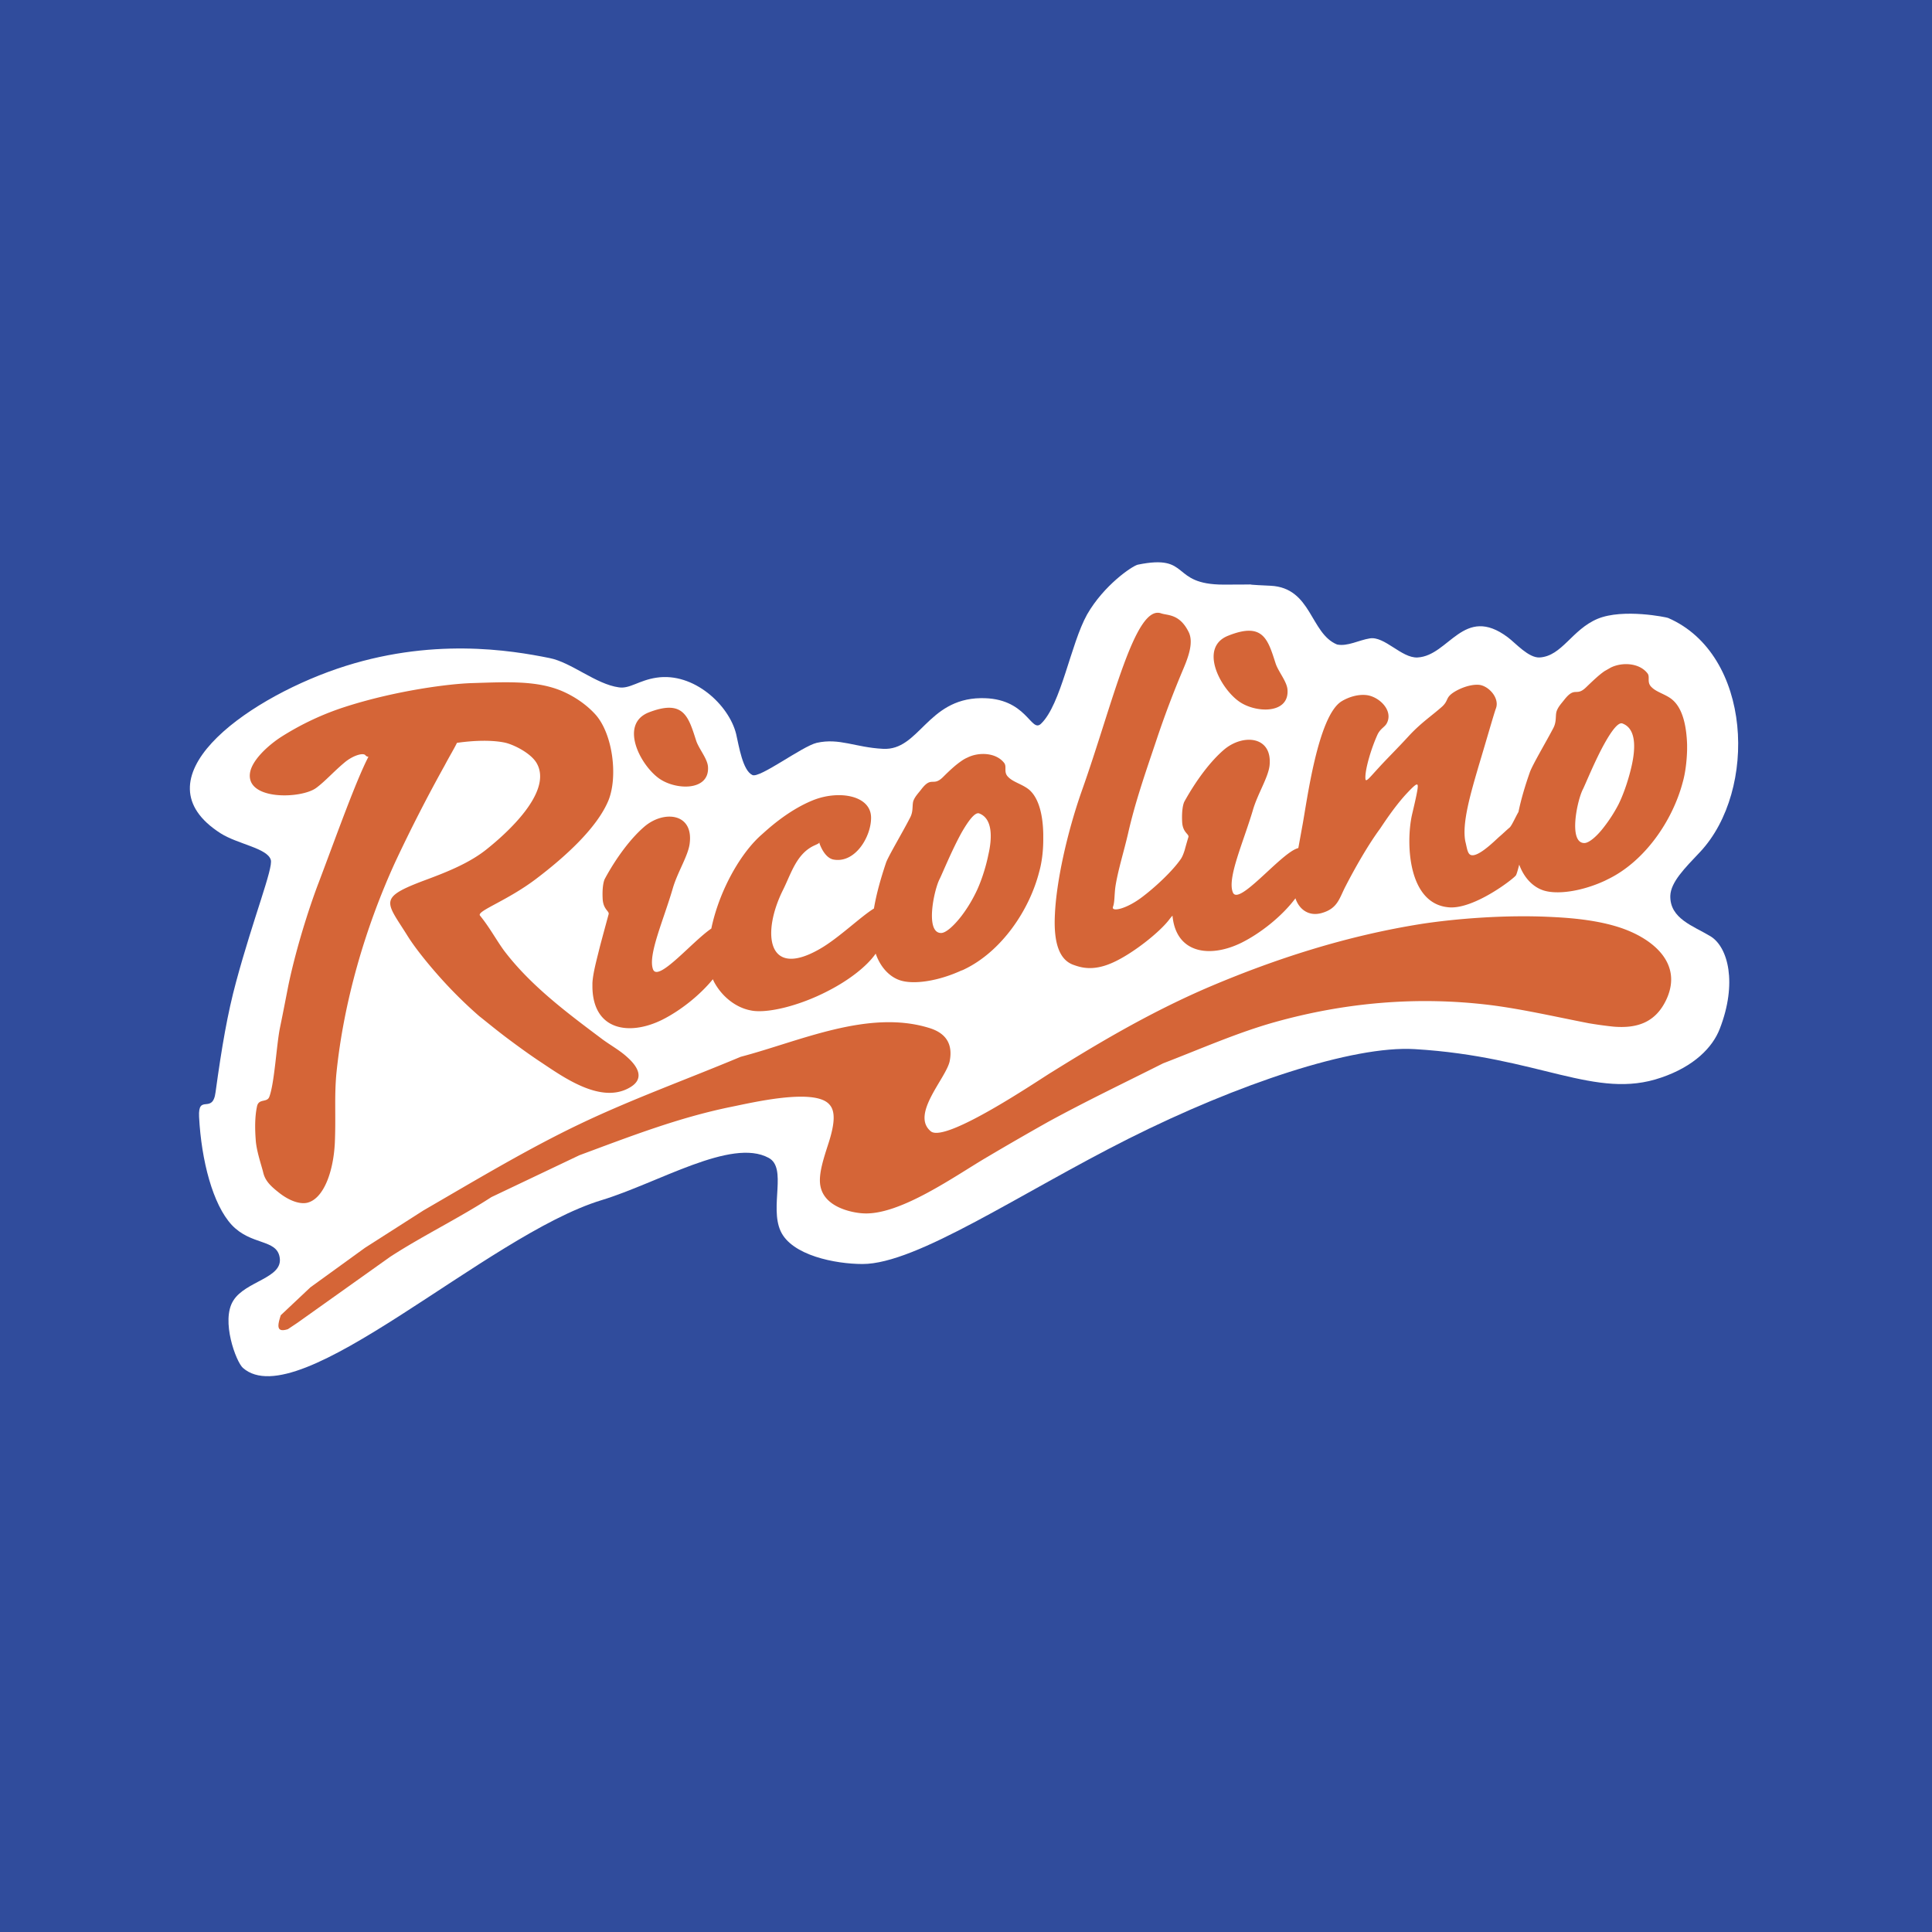 <svg xmlns="http://www.w3.org/2000/svg" width="2500" height="2500" viewBox="0 0 192.756 192.756"><g fill-rule="evenodd" clip-rule="evenodd"><path fill="#304c9c" d="M0 0h192.756v192.756H0V0z"/><path fill="#304c9c" d="M8.504 145.533h175.748v-98.31H8.504v98.31z"/><path d="M133.402 64.303c1.051.212 2.166-.438 3.256-.609 1.477-.256 3.182 1.987 4.771 1.902 3.152-.17 4.6-5.31 9.002-2.016.795.596 2.072 2.073 3.18 2.016 2.244-.142 3.209-2.783 5.793-3.862 2.557-1.051 6.9-.142 7.014-.085 8.406 3.635 8.945 17.209 3.209 23.342-1.561 1.647-2.924 3.01-2.98 4.374-.057 2.3 2.299 3.01 4.031 4.061 1.732 1.079 2.67 4.657.91 9.201-.711 1.873-2.584 3.776-5.852 4.884-6.559 2.271-12.152-2.102-24.59-2.84-6.191-.369-17.635 3.464-28.512 8.917-10.848 5.451-21.155 12.522-26.579 12.522-2.698 0-7.071-.852-8.178-3.294s.682-6.305-1.192-7.298c-3.721-2.017-10.99 2.499-16.698 4.231-11.444 3.492-30.186 21.609-35.751 16.726-.682-.597-2.215-4.714-.966-6.702 1.221-1.987 5.026-2.243 4.629-4.345-.312-1.817-2.84-1.164-4.771-3.209-1.902-2.044-3.039-6.445-3.266-10.79-.114-2.357 1.363-.199 1.646-2.471.625-4.544 1.193-7.838 2.045-10.99 1.732-6.417 3.72-11.358 3.464-12.182-.34-1.165-3.294-1.562-4.998-2.641-8.462-5.396 2.243-13.205 11.586-16.414 9.371-3.208 17.407-1.846 21.212-1.079 2.187.426 4.628 2.613 6.929 2.925 1.079.17 2.016-.71 3.749-.965 3.72-.568 7.241 2.726 7.951 5.622.284 1.221.653 3.635 1.619 4.089.709.369 4.969-2.868 6.417-3.209 2.271-.511 3.833.455 6.617.596 3.606.199 4.401-4.969 9.739-5.055 4.629-.085 4.998 3.521 6.021 2.556 2.016-1.931 2.953-7.951 4.6-10.904 1.676-2.925 4.486-4.827 5.055-4.969 5.395-1.107 3.152 1.988 8.576 1.988s.227-.085 4.686.114c4.101.207 3.933 4.757 6.626 5.863z" fill="#fff"/><path d="M166.277 99.672c-1.08 2.357-2.953 2.954-5.311 2.755a39.306 39.306 0 0 1-2.471-.341c-3.352-.653-6.674-1.42-9.854-1.817-7.242-.881-14.426-.256-21.439 1.704-3.748 1.05-7.326 2.641-11.16 4.117-4.061 2.044-7.469 3.663-11.387 5.793a311.886 311.886 0 0 0-6.105 3.521c-3.124 1.817-8.775 5.906-12.466 5.65-.654-.028-3.806-.426-4.231-2.726-.227-1.164.341-2.812.823-4.316.625-1.959.682-3.181.057-3.834-1.505-1.676-7.923-.113-9.797.256-5.281 1.079-10.081 2.953-15.135 4.827l-8.775 4.175c-3.238 2.102-6.872 3.861-10.109 5.963l-9.257 6.588-.937.625c-1.165.369-1.051-.341-.71-1.392l2.954-2.782 5.452-3.947 5.821-3.721c5.197-3.01 10.336-6.105 15.562-8.604 5.225-2.499 10.535-4.402 16.101-6.73 5.85-1.533 12.722-4.771 18.827-2.868 1.931.597 2.3 1.902 2.016 3.322-.369 1.704-3.919 5.311-1.874 6.986 1.477 1.192 10.791-5.14 12.012-5.879 3.891-2.413 9.514-5.878 15.932-8.604 6.445-2.727 13.488-5.026 21.041-6.219 3.152-.483 8.234-.937 13.033-.682 2.414.114 4.744.397 6.73 1.051 3.181 1.052 6.304 3.494 4.657 7.129zM45.59 74.115c-.256.54-.71 1.278-1.221 2.244a157.673 157.673 0 0 0-4.913 9.598c-3.01 6.56-5.197 14.057-5.906 21.27-.199 2.357-.029 4.146-.143 6.787-.142 2.925-1.136 5.622-2.783 5.991-.824.171-1.931-.312-2.839-1.051-.938-.737-1.363-1.249-1.534-2.016-.17-.682-.682-2.158-.739-3.237-.085-1.107-.085-2.271.114-3.237.142-.938 1.022-.397 1.249-1.051.511-1.363.71-5.14 1.051-6.844.341-1.646.653-3.294.88-4.43.88-4.118 2.272-8.235 3.01-10.138 1.789-4.742 3.691-10.081 4.941-12.495-.142-.028-.227-.057-.284-.142-.227-.312-1.306.028-2.129.738-1.022.852-1.903 1.846-2.783 2.499-1.505 1.136-7.241 1.278-6.588-1.647.284-1.164 1.647-2.47 2.953-3.351a27.755 27.755 0 0 1 6.645-3.124c4.998-1.59 10.308-2.272 12.608-2.329 3.55-.113 6.39-.255 8.889.795 1.25.54 2.47 1.363 3.379 2.385 1.704 1.959 2.215 6.19 1.25 8.547-1.136 2.726-4.288 5.594-7.212 7.809-2.925 2.215-5.964 3.209-5.594 3.663.965 1.193 1.562 2.329 2.356 3.437 2.669 3.549 6.389 6.304 9.911 8.945.823.596 1.704 1.078 2.442 1.76 1.079.966 1.704 2.13.284 2.981-2.868 1.732-6.616-.965-8.917-2.498-.994-.653-2.215-1.534-3.351-2.386-1.136-.852-2.158-1.704-2.812-2.215a44.268 44.268 0 0 1-4.032-4.004c-1.306-1.477-2.471-2.954-3.152-4.061-2.101-3.351-2.925-3.72 1.676-5.452 2.3-.852 4.6-1.761 6.36-3.208 1.732-1.392 6.503-5.566 4.913-8.463-.568-1.05-2.386-1.931-3.237-2.101-1.249-.253-2.953-.225-4.742.031zm92.773-1.96c-.199.397-.682.54-.967 1.222-.623 1.391-1.248 3.521-1.164 4.344.029.397.512-.255 1.307-1.107.768-.852 1.846-1.903 3.066-3.237 1.221-1.307 2.244-1.96 3.295-2.897.568-.54.369-.795.881-1.221.51-.426 1.73-.994 2.725-.937.994.057 2.158 1.334 1.732 2.385-.197.54-.881 2.953-1.703 5.68-.795 2.726-1.703 5.765-1.334 7.582.113.426.17.909.34 1.164.539.852 2.641-1.306 3.039-1.647.369-.312.709-.653 1.021-.909.223-.177.65-1.166.896-1.565.256-1.252.65-2.577 1.119-3.915.229-.71 1.648-3.095 2.33-4.402.369-.653.227-1.221.34-1.675.143-.482.512-.852.795-1.221 1.08-1.363 1.164-.255 2.158-1.221.738-.71 1.307-1.25 1.846-1.619l.596-.341c1.107-.568 2.869-.511 3.693.568.283.369-.115.909.426 1.392.51.511 1.477.71 2.102 1.278 1.021.909 1.361 2.669 1.42 4.43v.511c-.029 1.25-.199 2.414-.426 3.209-1.023 3.918-3.834 7.951-7.469 9.711l-.342.17c-2.357 1.079-4.799 1.392-6.133.937-1.037-.352-1.906-1.264-2.379-2.559-.133.537-.254.931-.32 1.054-.141.284-4.117 3.379-6.645 3.209-4.145-.284-4.344-6.39-3.748-9.172.17-.739.482-2.017.568-2.641.086-.653-.029-.682-1.164.54-1.221 1.334-2.328 3.067-2.584 3.436-1.193 1.619-2.5 3.918-3.436 5.736-.625 1.193-.768 2.215-2.387 2.669-1.332.369-2.27-.424-2.611-1.473-1.309 1.756-3.428 3.456-5.367 4.426-3.131 1.551-6.547 1.12-6.9-2.695a4.375 4.375 0 0 0-.285.338c-.938 1.278-3.719 3.493-5.736 4.374-1.986.88-3.209.426-3.861.198-1.277-.455-2.016-1.931-1.846-5.083.143-3.152 1.164-7.979 2.697-12.324 3.068-8.633 5.281-18.572 7.895-17.663.654.228 1.875.028 2.783 1.931.426.966 0 2.272-.539 3.55a96.183 96.183 0 0 0-2.783 7.383c-1.023 3.039-2.045 5.963-2.754 9.087-.398 1.732-.938 3.436-1.223 5.055-.17.937-.084 1.732-.283 2.272-.199.539 1.334.255 3.01-1.051 1.193-.909 2.926-2.499 3.777-3.748.154-.238.266-.548.361-.847.15-.545.293-1.049.377-1.312.084-.312-.568-.426-.625-1.505-.057-1.079.086-1.789.227-2.044 1.166-2.102 2.584-4.004 3.947-5.168 1.902-1.619 4.857-1.363 4.545 1.59-.143 1.221-1.223 2.868-1.676 4.487-.967 3.237-2.557 6.73-1.988 8.149.539 1.42 4.572-3.634 6.332-4.344.072-.031.139-.053.203-.069l.395-2.174c.453-2.385 1.533-10.989 3.918-12.466.652-.397 1.562-.71 2.441-.625 1.251.113 2.757 1.505 2.075 2.81zm21.723 2.017c-.965 1.732-1.902 4.061-2.158 4.572-.568 1.079-1.477 5.367.143 5.367.455 0 1.25-.653 2.016-1.675.482-.625.967-1.363 1.393-2.187.539-1.079 1.051-2.641 1.334-3.947.369-1.704.426-3.607-.938-4.118-.427-.17-1.108.767-1.79 1.988zm-32.826-8.008c.256.824 1.135 1.818 1.193 2.641.197 2.47-3.209 2.357-4.857 1.164-1.902-1.363-4.004-5.424-1.021-6.56 3.435-1.363 3.917.369 4.685 2.755zM95.91 96.832c-2.357 1.079-4.799 1.42-6.134.966-1.059-.359-1.943-1.319-2.408-2.655-.926 1.33-2.777 2.715-4.777 3.734-2.896 1.505-6.134 2.271-7.695 1.931-1.505-.284-2.868-1.391-3.635-2.811a4.03 4.03 0 0 1-.138-.297c-1.324 1.618-3.26 3.145-5.06 4.045-3.265 1.618-6.872 1.079-6.957-3.237v-.256-.17c.057-1.022.426-2.329.738-3.606.17-.653.71-2.641.88-3.266.085-.312-.54-.455-.596-1.533-.057-1.08.085-1.761.228-2.017 1.136-2.102 2.584-4.032 3.947-5.197 1.903-1.619 4.856-1.363 4.515 1.619-.113 1.221-1.193 2.868-1.675 4.487-.937 3.237-2.528 6.73-1.988 8.15.517 1.292 3.903-2.778 5.814-4.077.149-.724.354-1.463.604-2.199.965-2.839 2.641-5.623 4.43-7.184.426-.369 2.499-2.357 5.083-3.408 2.584-1.05 5.793-.511 5.821 1.704.028 1.874-1.562 4.601-3.749 4.203-1.05-.199-1.533-1.988-1.42-1.761.057.113-.142.199-.454.341-1.789.795-2.329 2.754-3.124 4.373-2.187 4.316-1.676 9.03 3.635 5.963 1.84-1.044 4.071-3.22 5.399-4.032.239-1.446.682-3.009 1.217-4.601.256-.681 1.676-3.067 2.357-4.402.37-.653.227-1.192.341-1.675.142-.455.511-.824.795-1.193 1.051-1.391 1.165-.255 2.159-1.221.738-.738 1.306-1.249 1.846-1.618.198-.142.397-.256.596-.341 1.107-.568 2.867-.54 3.691.54.285.397-.113.938.426 1.42.512.511 1.449.71 2.102 1.278.994.908 1.334 2.669 1.363 4.401v.54c0 1.221-.17 2.385-.398 3.18-.992 3.919-3.805 7.979-7.439 9.74-.114.057-.227.114-.34.142zm0-13.715c-.966 1.761-1.902 4.061-2.158 4.572-.568 1.079-1.477 5.396.142 5.396.455 0 1.221-.653 2.017-1.676a13.77 13.77 0 0 0 1.364-2.186c.566-1.079 1.078-2.669 1.334-3.947.396-1.704.426-3.606-.908-4.118-.428-.171-1.11.766-1.791 1.959zm-26.466-9.258c.255.823 1.136 1.817 1.192 2.641.17 2.442-3.209 2.357-4.884 1.164-1.903-1.362-3.976-5.423-1.022-6.588 3.464-1.334 3.947.398 4.714 2.783z" fill="#d56537"/></g></svg>